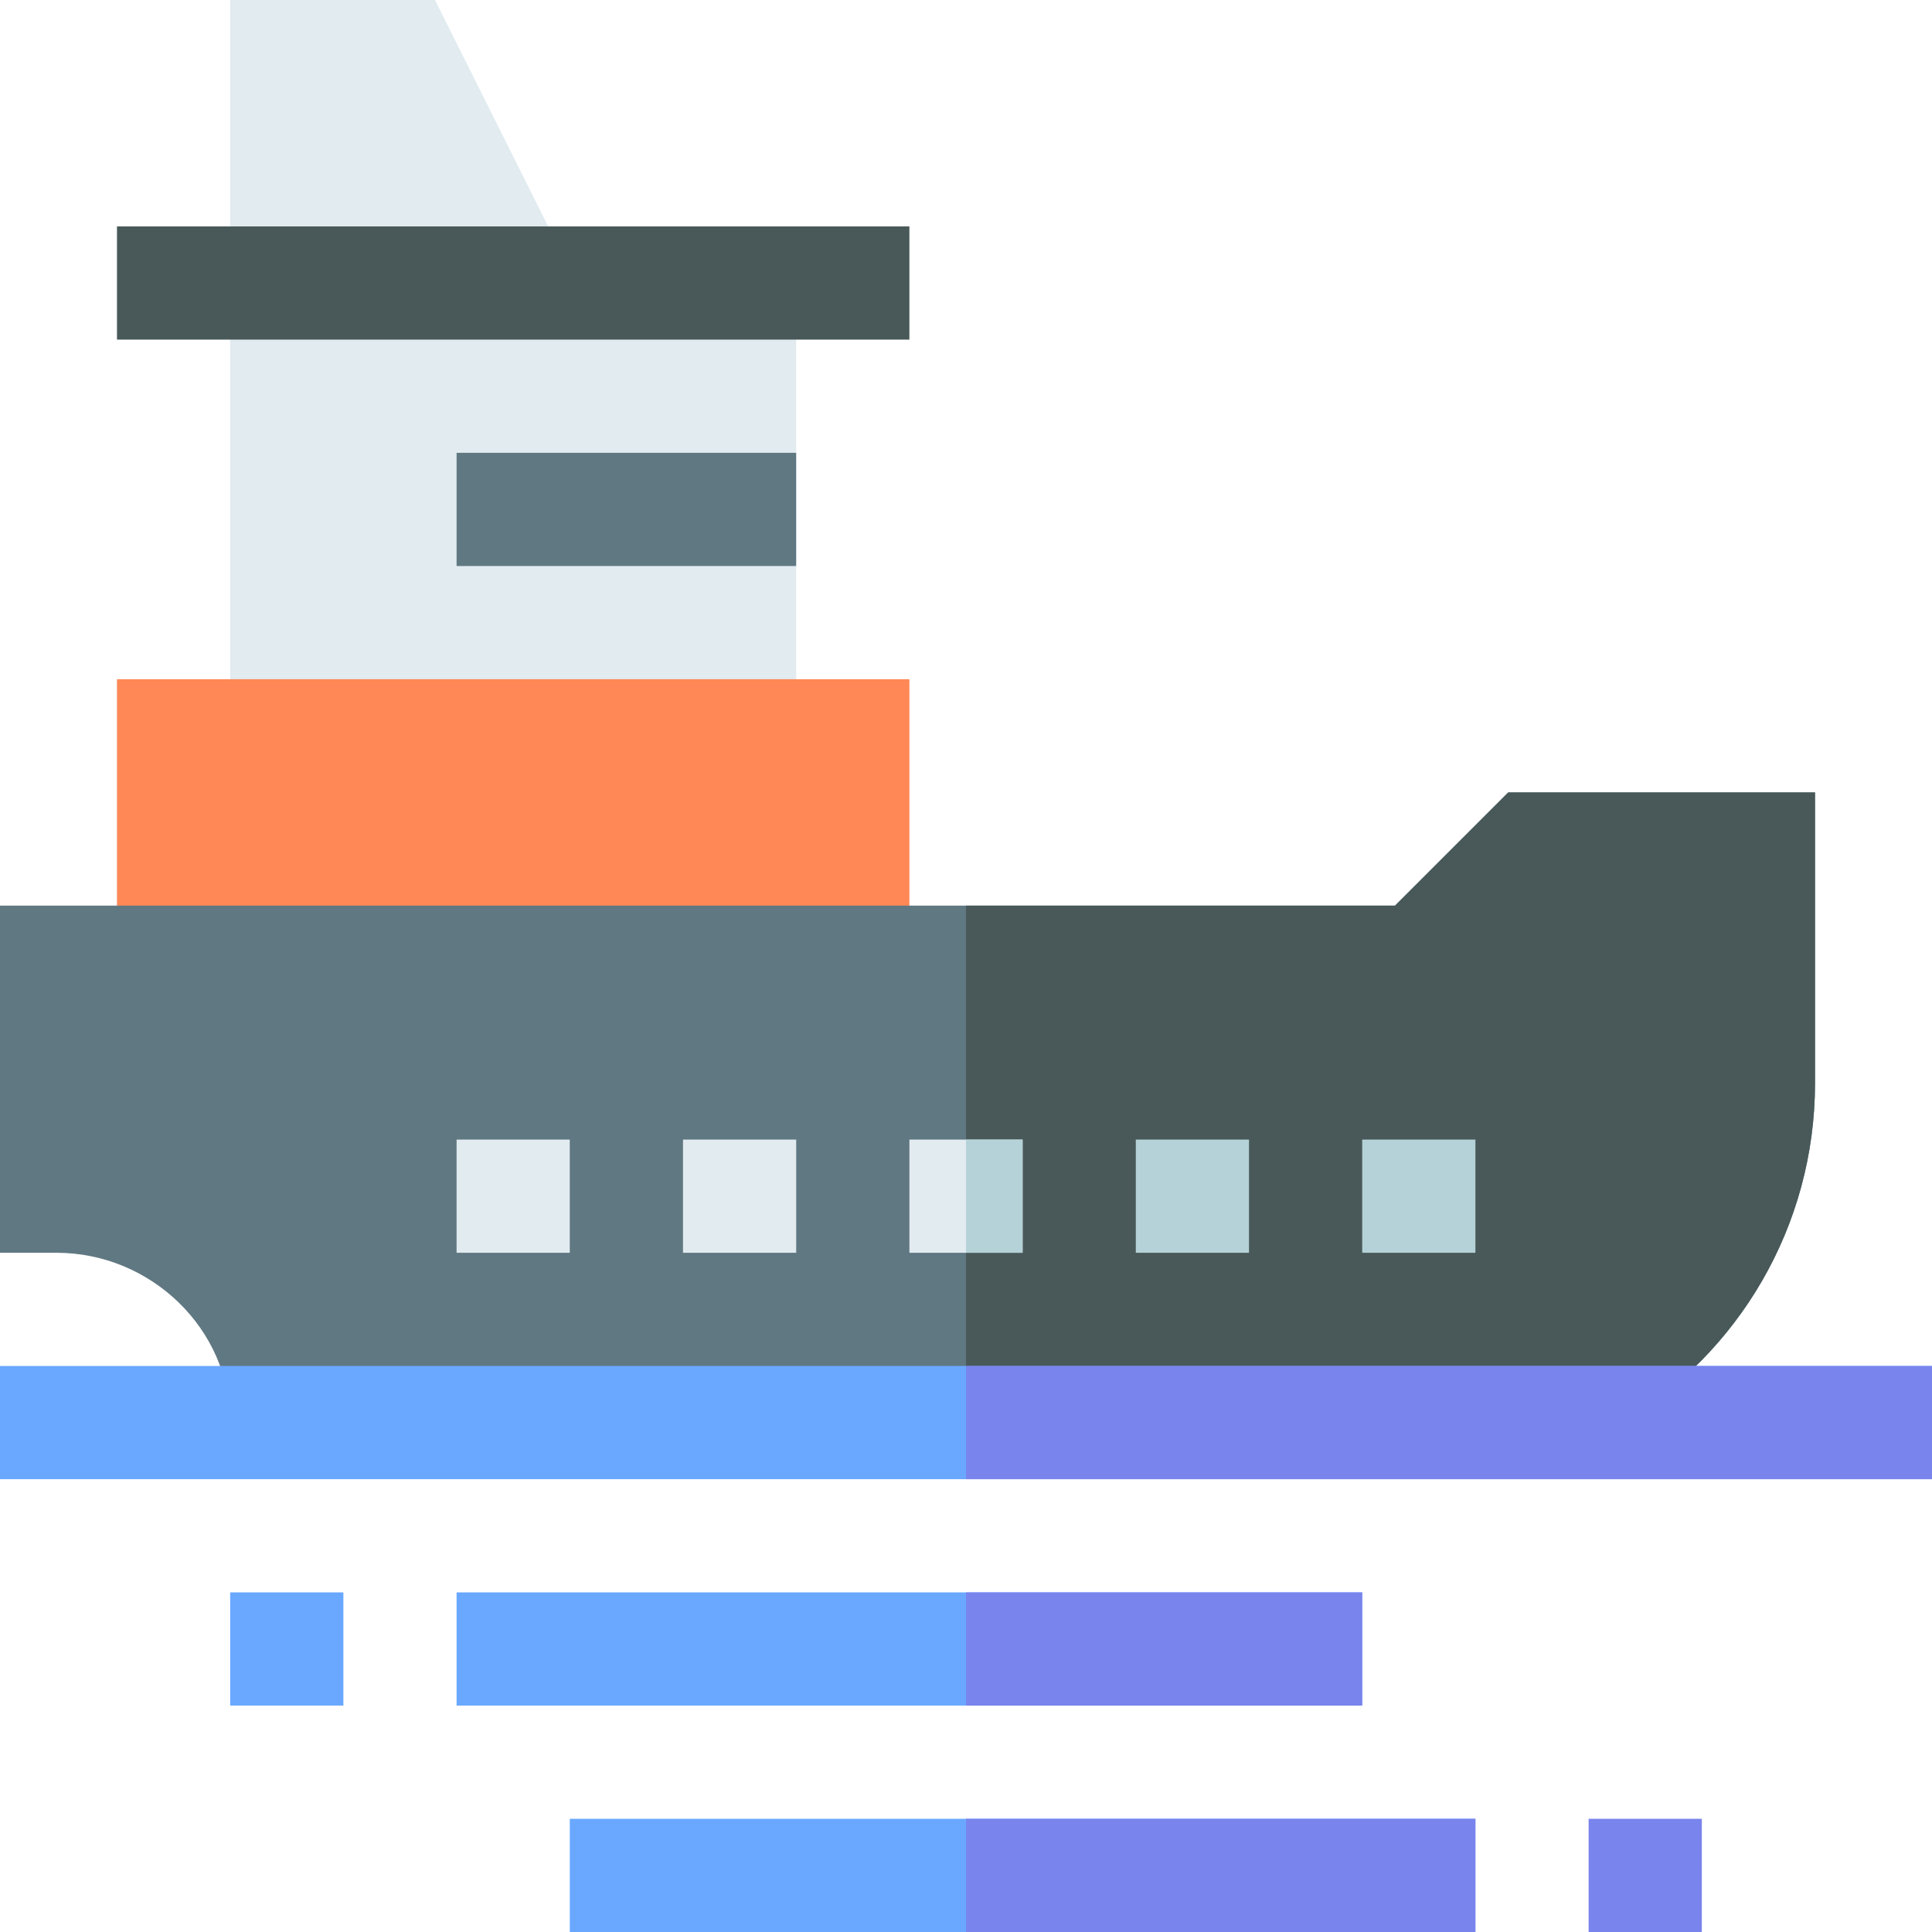 <svg id="Capa_1" enable-background="new 0 0 512 512" height="512" viewBox="0 0 512 512" width="512" xmlns="http://www.w3.org/2000/svg"><g><path d="m211 120v-45h-150v120h150v-45l-30-15z" fill="#e1ebf0"/><g><path d="m121 120h90v30h-90z" fill="#607882"/></g><path d="m148.001 69 1.417-.709-34.146-68.291h-54.272v69z" fill="#e1ebf0"/><g><path d="m31 60h210v30h-210z" fill="#495959"/></g><path d="m31 180h210v75h-210z" fill="#ff8856"/><path d="m481 210v77c0 38.099-20.4 71.7-51 90h-369c0-24.901-21.099-45-46-45h-15v-92h369.699l30-30z" fill="#607882"/><path d="m481 210v77c0 38.099-20.4 71.7-51 90h-174v-137h113.699l30-30z" fill="#495959"/><g><g><g><path d="m0 362h512v30h-512z" fill="#6aa8ff"/></g></g></g><g><g><g><path d="m61 422h30v30h-30z" fill="#6aa8ff"/></g></g></g><g><g><g><path d="m421 482h30v30h-30z" fill="#7984ec"/></g></g></g><g><g><g><path d="m121 422h240v30h-240z" fill="#6aa8ff"/></g></g></g><g><g><g><path d="m151 482h240v30h-240z" fill="#6aa8ff"/></g></g></g><g fill="#7984ec"><path d="m256 422h105v30h-105z"/><path d="m256 482h135v30h-135z"/><path d="m256 362h256v30h-256z"/></g><g><path d="m361 302h30v30h-30z" fill="#b4d2d7"/></g><g><path d="m301 302h30v30h-30z" fill="#b4d2d7"/></g><g><path d="m241 302h30v30h-30z" fill="#e1ebf0"/></g><g><path d="m181 302h30v30h-30z" fill="#e1ebf0"/></g><g><path d="m121 302h30v30h-30z" fill="#e1ebf0"/></g><path d="m256 302h15v30h-15z" fill="#b4d2d7"/></g></svg>